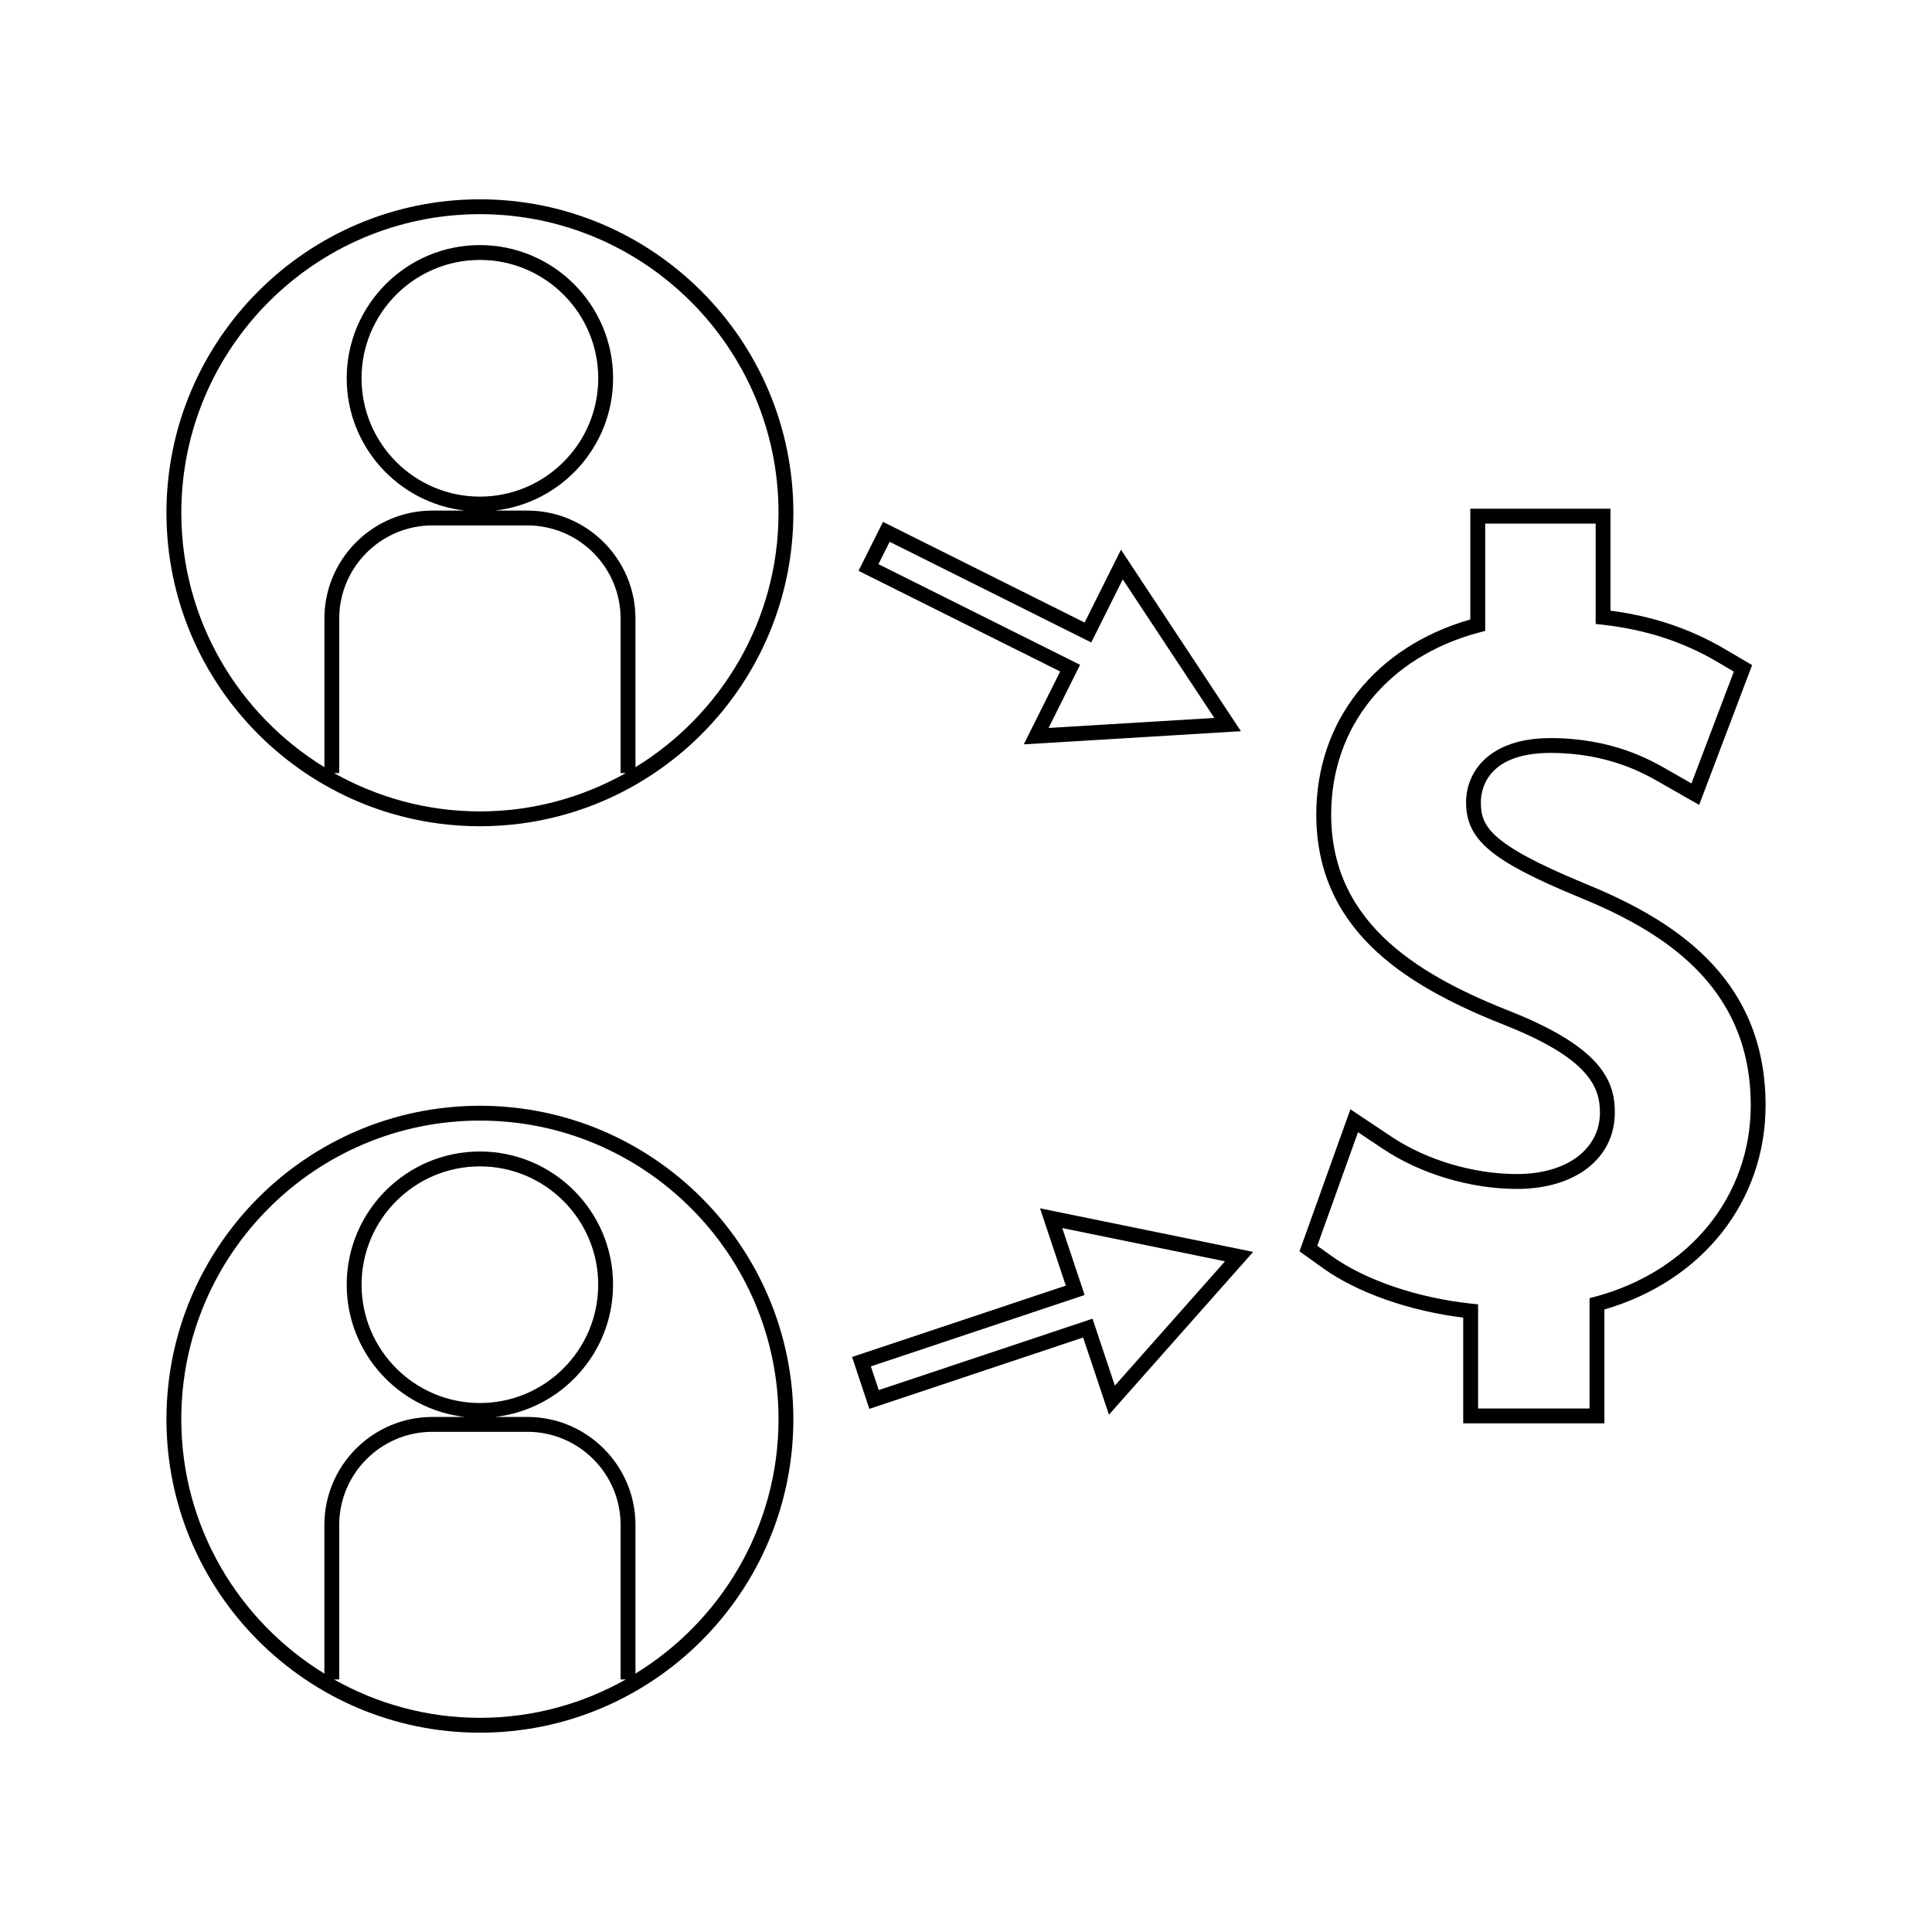 <?xml version="1.0" encoding="UTF-8"?>
<!-- Uploaded to: ICON Repo, www.svgrepo.com, Generator: ICON Repo Mixer Tools -->
<svg fill="#000000" width="800px" height="800px" version="1.1" viewBox="144 144 512 512" xmlns="http://www.w3.org/2000/svg">
 <g>
  <path d="m271.18 196.82c-45.805 0-83.07 37.27-83.07 83.07 0 45.809 37.266 83.07 83.07 83.07 45.805 0 83.07-37.266 83.07-83.07 0-45.797-37.266-83.07-83.07-83.07zm0 162.21c-14.043 0-27.223-3.723-38.668-10.164h1.387v-40.926c0-13.617 11.074-24.695 24.688-24.695h25.184c13.617 0 24.695 11.078 24.695 24.695v40.926h1.379c-11.441 6.441-24.621 10.164-38.664 10.164zm41.223-11.715v-39.371c0-15.785-12.848-28.633-28.633-28.633h-8.645c17.605-1.973 31.348-16.934 31.348-35.062 0-19.465-15.832-35.297-35.297-35.297-19.465 0-35.297 15.832-35.297 35.297 0 18.125 13.738 33.09 31.348 35.062h-8.637c-15.781 0-28.621 12.848-28.621 28.633v39.375c-22.699-13.93-37.918-38.898-37.918-67.426 0-43.633 35.504-79.137 79.137-79.137 43.625 0.004 79.129 35.508 79.129 79.137 0 28.523-15.219 53.496-37.914 67.422zm-41.227-71.703c-17.293 0-31.363-14.07-31.363-31.363 0-17.293 14.07-31.363 31.363-31.363s31.363 14.07 31.363 31.363c0 17.293-14.066 31.363-31.363 31.363z"/>
  <path d="m271.18 437.04c-45.805 0-83.07 37.27-83.07 83.066 0 45.809 37.266 83.074 83.07 83.074 45.805 0 83.07-37.27 83.07-83.074 0-45.801-37.266-83.066-83.07-83.066zm0 162.2c-14.051 0-27.227-3.723-38.672-10.172h1.391v-40.93c0-13.613 11.074-24.691 24.688-24.691h25.184c13.617 0 24.695 11.078 24.695 24.691v40.93h1.387c-11.445 6.453-24.621 10.172-38.672 10.172zm41.223-11.719v-39.383c0-15.785-12.848-28.629-28.633-28.629h-8.645c17.602-1.969 31.34-16.934 31.34-35.059 0-19.465-15.832-35.293-35.293-35.293s-35.293 15.828-35.293 35.293c0 18.121 13.738 33.09 31.34 35.059h-8.637c-15.781 0-28.621 12.844-28.621 28.629v39.383c-22.699-13.93-37.918-38.898-37.918-67.426 0-43.633 35.504-79.129 79.137-79.129 43.633 0 79.137 35.496 79.137 79.129 0 28.527-15.219 53.5-37.914 67.426zm-41.227-71.707c-17.293 0-31.355-14.066-31.355-31.355 0-17.293 14.066-31.355 31.355-31.355 17.293 0 31.355 14.066 31.355 31.355 0 17.289-14.062 31.355-31.355 31.355z"/>
  <path d="m415.31 341.26 57.543-3.484-31.781-48.094-9.641 19.301-53.43-26.68-6.481 12.973 53.434 26.68zm-38.512-47.75 2.965-5.93 53.43 26.68 8.348-16.719 24.266 36.715-43.926 2.66 8.355-16.73z"/>
  <path d="m426.45 484.7-56.641 18.914 4.578 13.754 56.652-18.914 6.844 20.457 38.211-43.145-56.48-11.551zm13 26.504-5.918-17.734-56.652 18.914-2.09-6.281 56.648-18.914-5.926-17.742 43.121 8.816z"/>
  <path d="m563.69 378.01c-25.348-10.48-27.242-15.285-27.242-21.414 0-3.066 1.332-13.062 18.477-13.062 15.324 0 24.902 5.504 28.996 7.856l10.371 5.918 14.039-37.051-7.422-4.352c-9.074-5.32-18.941-8.621-30.117-10.07v-27.023h-37.145v29.352c-25.227 7.246-40.82 26.926-40.82 51.688 0 31.957 25.777 46.352 50.969 56.223 21.277 8.637 24.203 16.043 24.203 22.746 0 9.758-8.836 16.316-21.98 16.316-11.551 0-24-3.711-33.305-9.926l-10.848-7.238-13.488 37.648 6.266 4.481c9.047 6.477 22.82 11.316 37.121 13.09v28.016h37.414v-30.176c26-7.562 42.715-28.66 42.715-54.121 0-34.777-25.762-49.746-48.203-58.898zm3.016 109.63-1.457 0.387v29.242h-29.543v-27.605l-1.762-0.184c-14.281-1.516-28.109-6.223-37.004-12.586l-3.852-2.746 10.797-30.102 6.66 4.441c9.918 6.633 23.188 10.59 35.488 10.59 15.504 0 25.914-8.141 25.914-20.254 0-8.086-3.227-16.883-26.68-26.402-23.977-9.391-48.492-22.977-48.492-52.562 0-23.363 15.078-41.867 39.355-48.285l1.465-0.383v-28.43h29.273v26.598l1.754 0.188c11.34 1.258 21.254 4.457 30.312 9.762l4.551 2.672-11.23 29.629-6.367-3.633c-4.359-2.508-14.574-8.375-30.949-8.375-16.543 0-22.414 9.156-22.414 17 0 9.914 6.66 15.535 29.684 25.055 21.309 8.684 45.762 22.828 45.758 55.258-0.016 24.098-16.211 44.012-41.262 50.727z"/>
 </g>
</svg>